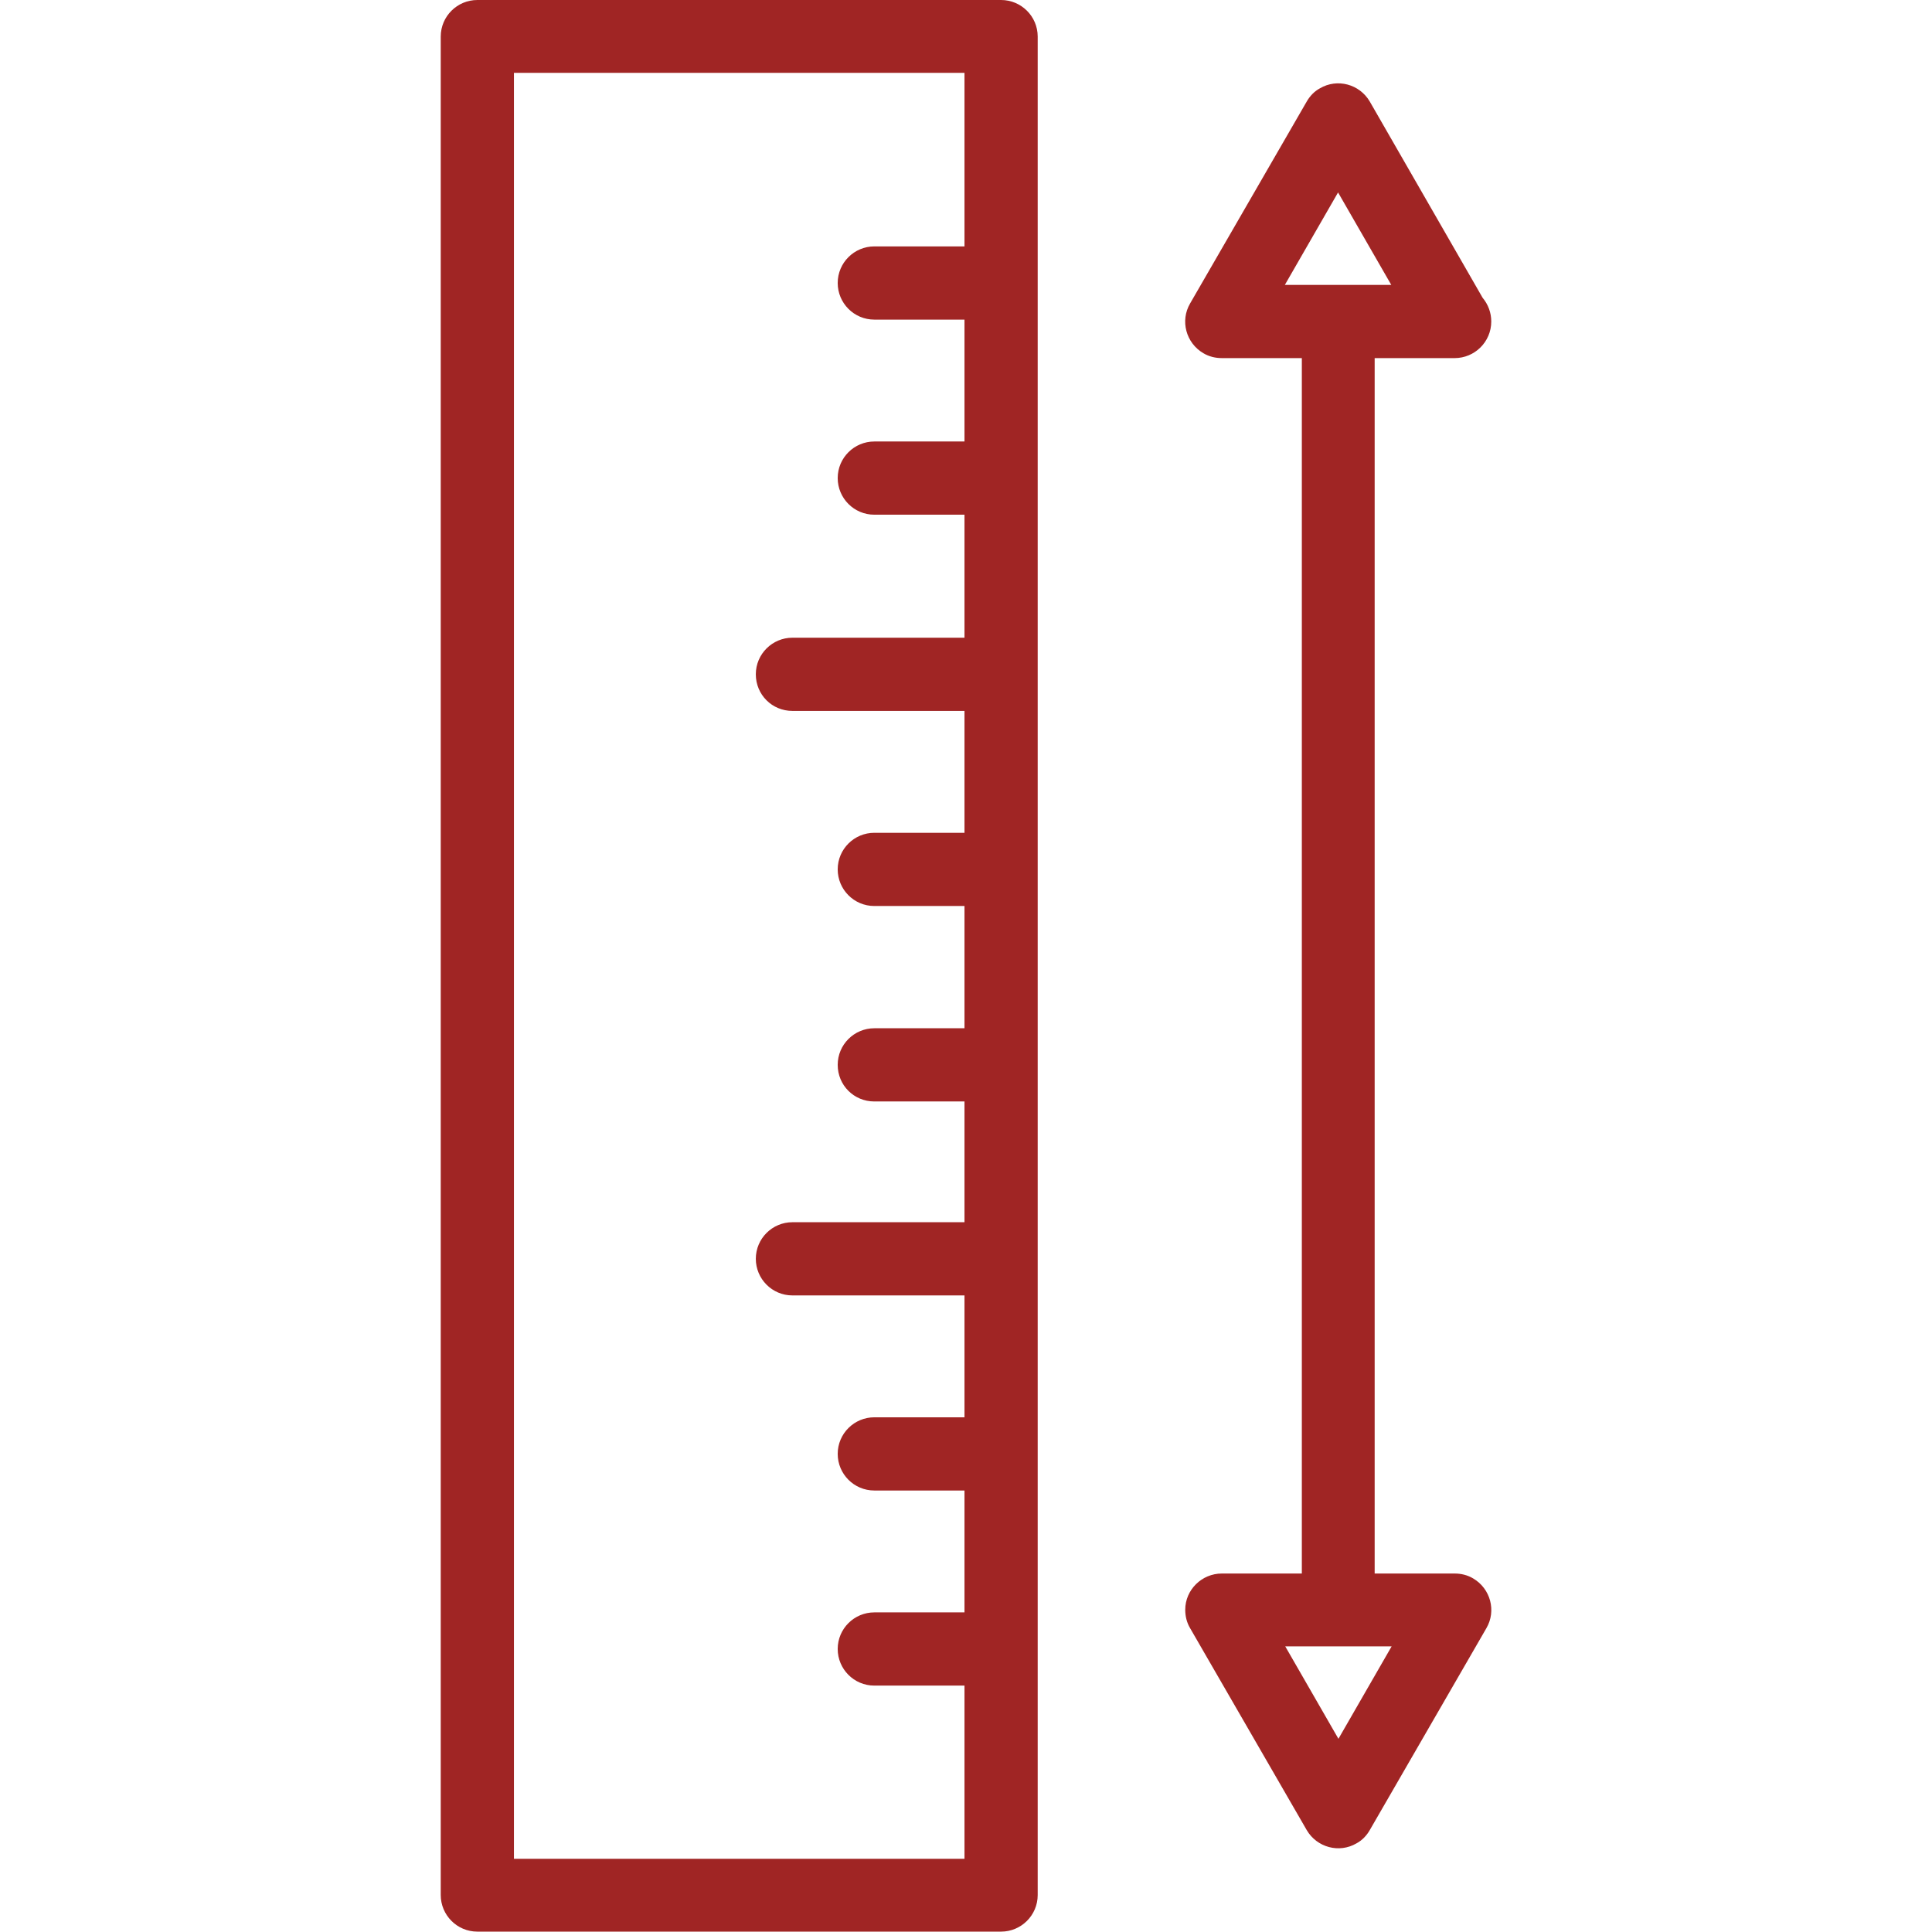 <svg xmlns="http://www.w3.org/2000/svg" xmlns:xlink="http://www.w3.org/1999/xlink" fill="#A02524" id="Layer_1" x="0px" y="0px" viewBox="0 0 512 512" style="enable-background:new 0 0 512 512;" xml:space="preserve">  <g>	<path d="M265.3,0H126.5c-5.3,0-9.7,4.3-9.7,9.7v492.5c0,5.3,4.3,9.7,9.7,9.7h138.8c5.3,0,9.7-4.3,9.7-9.7V9.7  C275,4.3,270.6,0,265.3,0L265.3,0z M255.6,65.3h-23.9c-5.3,0-9.7,4.3-9.7,9.7c0,5.3,4.3,9.7,9.7,9.7h23.9v32.3h-23.9  c-5.3,0-9.7,4.3-9.7,9.7c0,5.3,4.3,9.7,9.7,9.7h23.9v32.6H210c-5.3,0-9.7,4.3-9.7,9.7s4.3,9.7,9.7,9.7h45.6v32.3h-23.9  c-5.3,0-9.7,4.3-9.7,9.7c0,5.3,4.3,9.7,9.7,9.7h23.9v32.4h-23.9c-5.3,0-9.7,4.3-9.7,9.7s4.3,9.7,9.7,9.7h23.9v32H210  c-5.3,0-9.7,4.3-9.7,9.7c0,5.3,4.3,9.7,9.7,9.7h45.6v32.3h-23.9c-5.3,0-9.7,4.3-9.7,9.7c0,5.3,4.3,9.7,9.7,9.7h23.9v32.3h-23.9  c-5.3,0-9.7,4.3-9.7,9.7c0,5.3,4.3,9.7,9.7,9.7h23.9v45.9H136.2V19.3h119.4L255.6,65.3z M385.5,94.9c5.3,0,9.7-4.3,9.7-9.7  c0-2.3-0.8-4.5-2.3-6.3l-29.9-52c-2.7-4.6-8.6-6.2-13.2-3.5c-1.5,0.8-2.7,2.1-3.5,3.5l-30.9,53.5c-2.7,4.6-1.1,10.5,3.5,13.2  c1.5,0.9,3.2,1.3,4.9,1.3H345V417h-21.2c-5.3,0-9.7,4.3-9.7,9.6c0,1.7,0.4,3.4,1.3,4.9l30.9,53.5c2.7,4.6,8.6,6.2,13.2,3.5  c1.5-0.8,2.7-2.1,3.5-3.5l30.9-53.5c2.7-4.6,1.1-10.5-3.5-13.2c-1.5-0.9-3.2-1.3-4.9-1.3h-21.2V94.9H385.5z M368.8,436.3  l-14.1,24.5l-14.1-24.5L368.8,436.3z M340.5,75.5l14.1-24.5l14.1,24.5H340.5L340.5,75.5z"></path></g></svg>